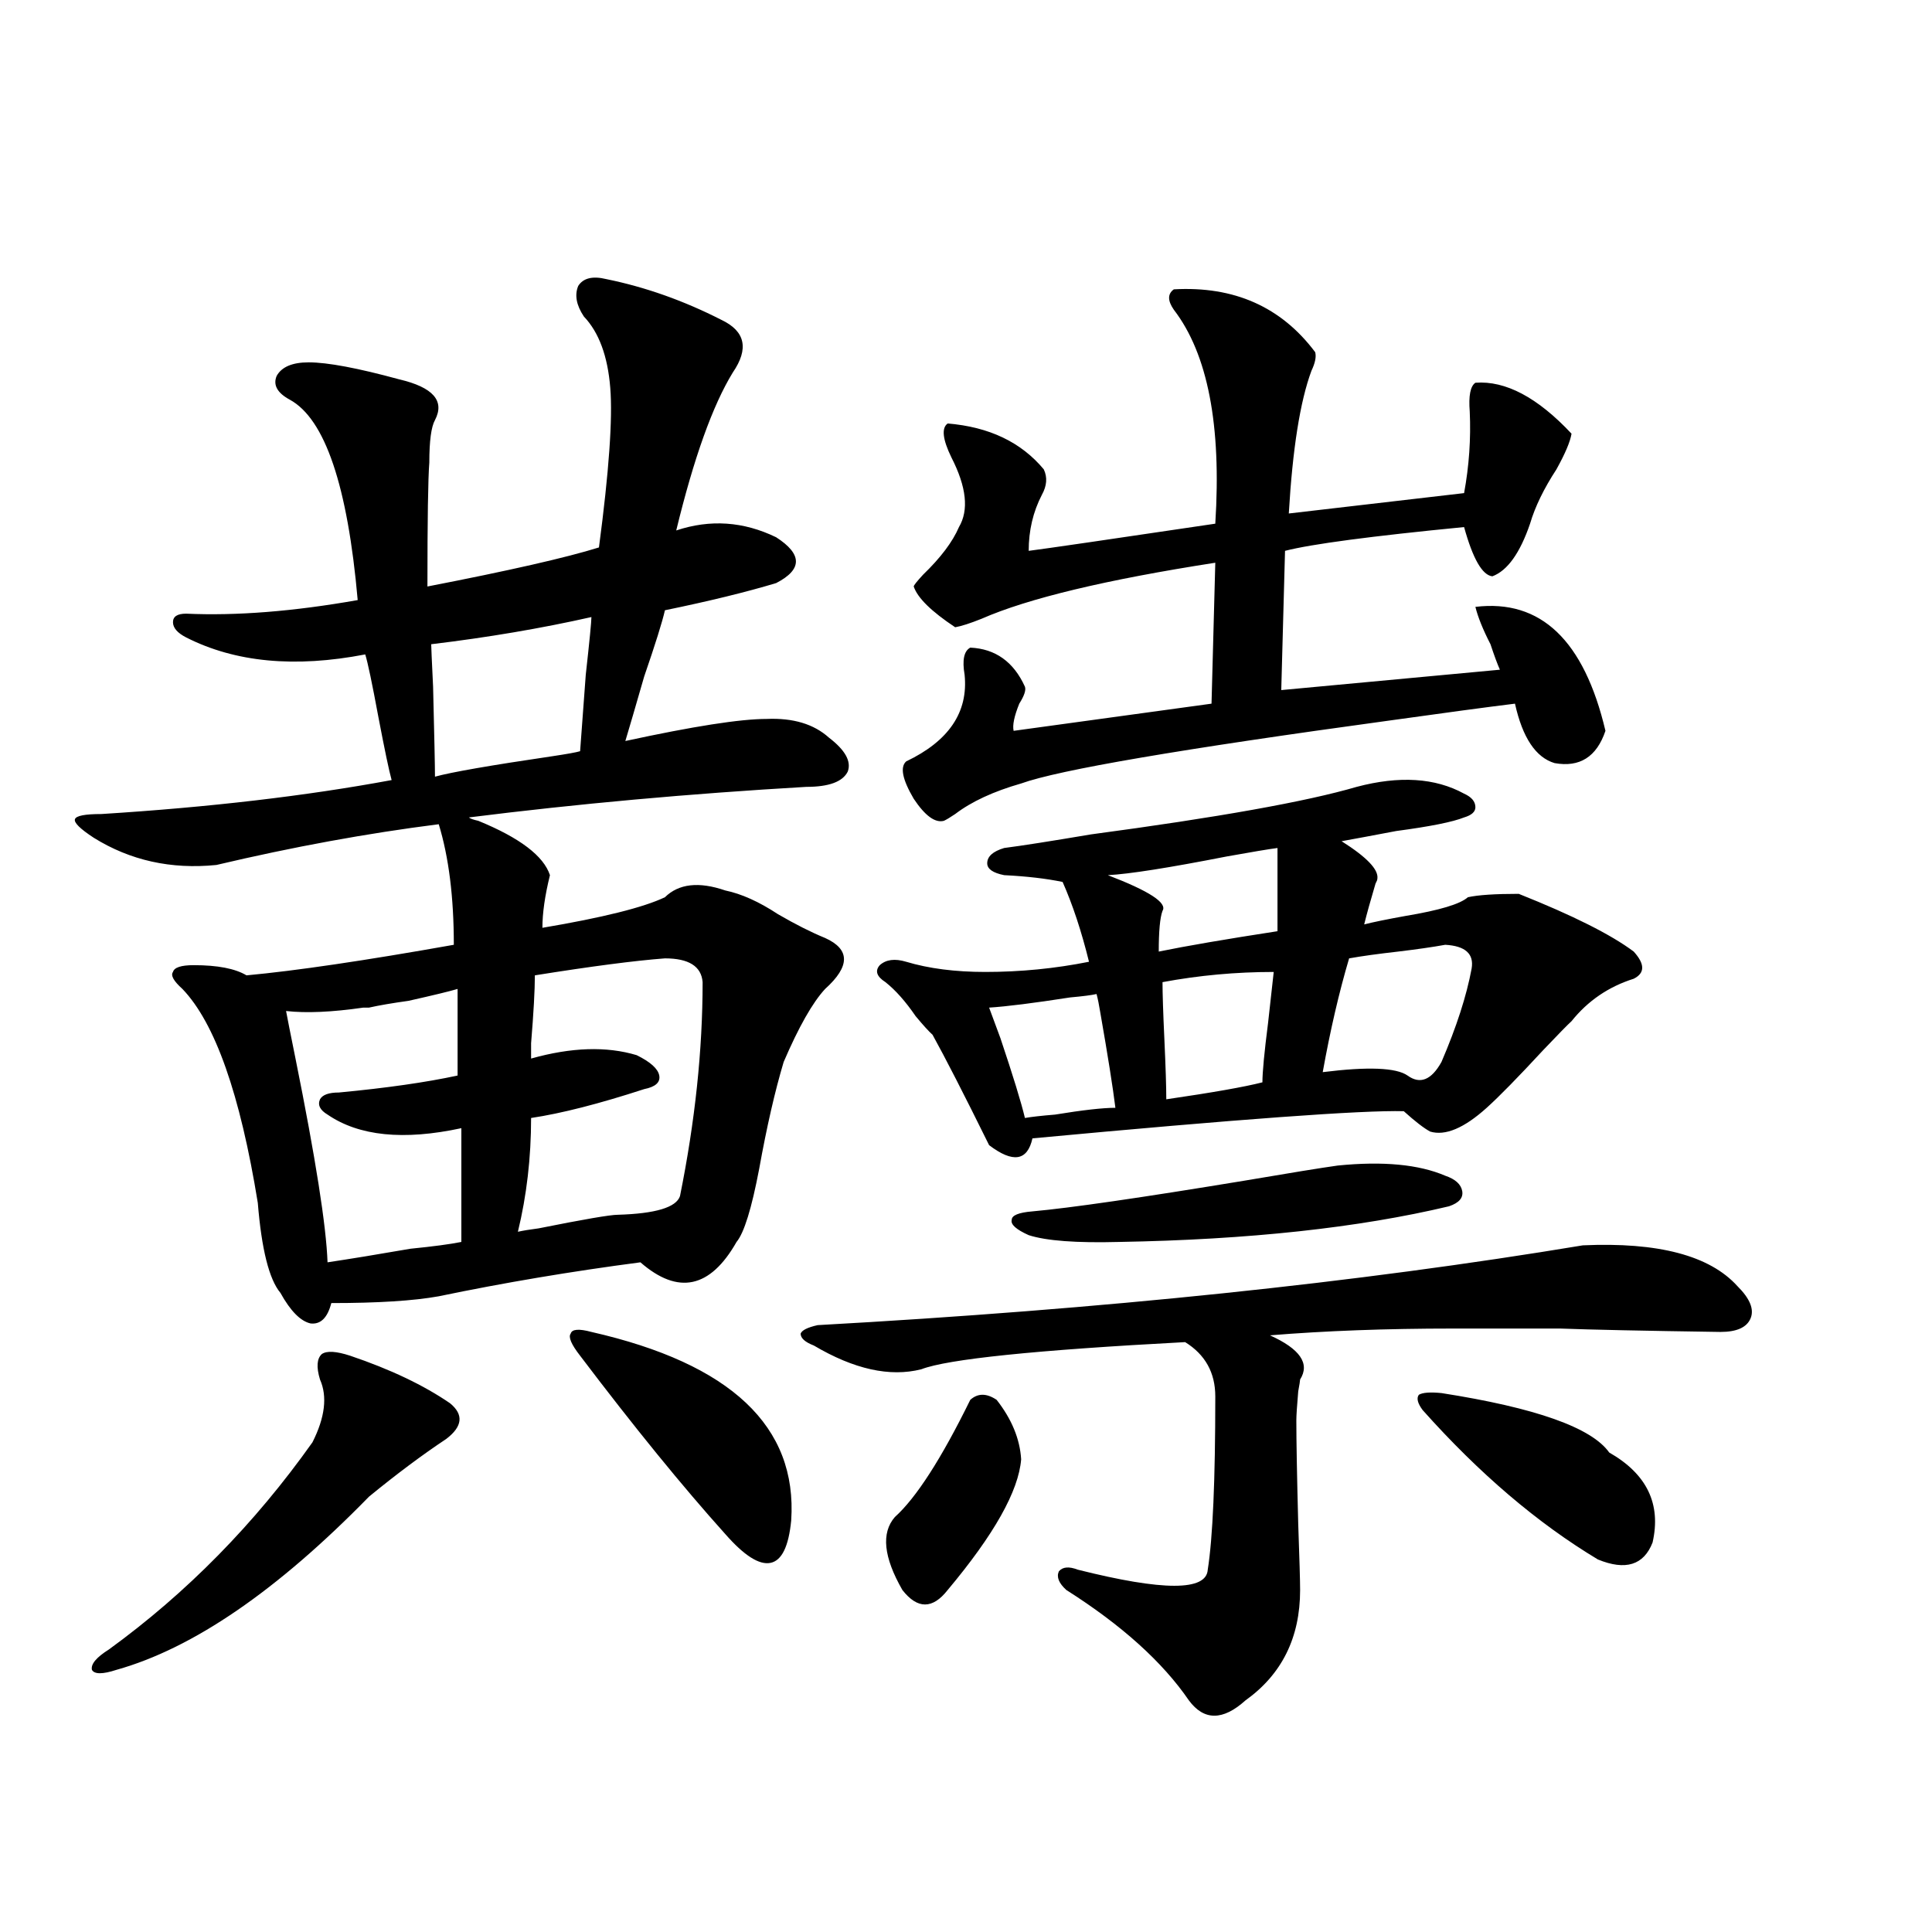 <?xml version="1.0" encoding="utf-8"?>
<!-- Generator: Adobe Illustrator 16.0.0, SVG Export Plug-In . SVG Version: 6.00 Build 0)  -->
<!DOCTYPE svg PUBLIC "-//W3C//DTD SVG 1.1//EN" "http://www.w3.org/Graphics/SVG/1.1/DTD/svg11.dtd">
<svg version="1.1" id="图层_1" xmlns="http://www.w3.org/2000/svg" xmlns:xlink="http://www.w3.org/1999/xlink" x="0px" y="0px"
	 width="1000px" height="1000px" viewBox="0 0 1000 1000" enable-background="new 0 0 1000 1000" xml:space="preserve">
<path d="M417.331,407.281c-60.486,3.516-118.701,8.789-174.63,15.82c0.641,0.591,2.271,1.181,4.878,1.758
	c21.463,8.789,33.811,18.169,37.072,28.125c-2.606,10.547-3.902,19.638-3.902,27.246c31.219-5.273,52.347-10.547,63.413-15.82
	c7.149-7.031,17.561-8.198,31.219-3.516c8.445,1.758,17.561,5.864,27.316,12.305c9.101,5.273,17.226,9.38,24.39,12.305
	c13.003,5.864,13.003,14.653,0,26.367c-6.509,7.031-13.658,19.638-21.463,37.793c-4.558,15.243-8.78,33.7-12.683,55.371
	c-3.902,20.517-7.805,33.11-11.707,37.793c-13.658,24.032-30.243,27.548-49.755,10.547c-35.776,4.696-70.577,10.547-104.388,17.578
	c-13.018,2.349-31.554,3.516-55.608,3.516c-1.951,7.622-5.533,11.138-10.731,10.547c-5.213-1.167-10.411-6.44-15.609-15.82
	c-5.854-7.031-9.756-22.55-11.707-46.582c-9.115-56.25-22.118-93.164-39.023-110.742c-4.558-4.093-6.188-7.031-4.878-8.789
	c0.641-2.335,4.223-3.516,10.731-3.516c12.348,0,21.463,1.758,27.316,5.273c25.365-2.335,61.127-7.608,107.314-15.82
	c0-24.609-2.606-45.401-7.805-62.402c-37.072,4.696-75.455,11.728-115.119,21.094c-23.414,2.349-44.557-2.335-63.413-14.063
	c-7.164-4.683-10.411-7.91-9.756-9.668c0.641-1.758,5.198-2.637,13.658-2.637c55.929-3.516,106.004-9.366,150.24-17.578
	c-1.311-4.683-3.582-15.519-6.829-32.52c-3.262-17.578-5.533-28.413-6.829-32.52c-36.432,7.031-67.315,4.106-92.681-8.789
	c-4.558-2.335-6.829-4.972-6.829-7.91c0-2.925,2.271-4.395,6.829-4.395c26.006,1.181,55.608-1.167,88.778-7.031
	c-5.213-59.176-16.92-93.741-35.121-103.711c-6.509-3.516-8.78-7.608-6.829-12.305c2.592-4.684,8.125-7.031,16.585-7.031
	c9.756,0,25.365,2.938,46.828,8.789c17.561,4.105,23.734,11.137,18.536,21.094c-1.951,3.516-2.927,10.849-2.927,21.973
	c-0.655,8.212-0.976,29.595-0.976,64.16c42.271-8.198,71.858-14.941,88.778-20.215c5.198-39.249,7.149-66.797,5.854-82.617
	c-1.311-16.397-5.854-28.702-13.658-36.914c-3.902-5.851-4.878-11.124-2.927-15.82c2.592-4.093,7.47-5.273,14.634-3.516
	c20.152,4.105,39.999,11.137,59.511,21.094c12.348,5.863,14.299,14.941,5.854,27.246c-10.411,17.001-20.167,44.247-29.268,81.738
	c17.561-5.851,34.786-4.683,51.706,3.516c13.658,8.789,13.658,16.699,0,23.73c-15.609,4.696-34.801,9.38-57.56,14.063
	c-1.311,5.864-4.878,17.29-10.731,34.277c-4.558,15.82-7.805,26.958-9.756,33.398c35.121-7.608,59.511-11.426,73.169-11.426
	c13.658-0.577,24.39,2.637,32.194,9.668c8.445,6.454,11.707,12.305,9.756,17.578C436.188,404.645,429.038,407.281,417.331,407.281z
	 M181.239,701.715c20.808,7.031,38.048,15.243,51.706,24.609c7.149,5.864,6.494,12.017-1.951,18.457
	c-12.362,8.212-25.7,18.169-39.999,29.883c-47.483,48.628-91.064,78.511-130.729,89.648c-7.164,2.335-11.387,2.335-12.683,0
	c-0.655-2.938,2.271-6.454,8.78-10.547c40.319-29.306,75.44-65.039,105.363-107.227c6.494-12.882,7.805-23.73,3.902-32.52
	c-1.951-6.44-1.631-10.835,0.976-13.184C169.197,699.078,174.075,699.38,181.239,701.715z M236.848,511.871
	c-3.902,1.181-12.362,3.228-25.365,6.152c-8.46,1.181-15.289,2.349-20.487,3.516h-2.927c-16.265,2.349-29.603,2.938-39.999,1.758
	c0.641,3.516,2.271,11.728,4.878,24.609c10.396,51.567,15.93,86.724,16.585,105.469c11.707-1.758,26.006-4.093,42.926-7.031
	c11.707-1.167,20.487-2.335,26.341-3.516v-58.887c-29.923,6.454-53.017,4.106-69.267-7.031c-3.902-2.335-5.213-4.972-3.902-7.91
	c1.296-2.335,4.543-3.516,9.756-3.516c24.71-2.335,45.197-5.273,61.462-8.789V511.871z M306.114,319.391
	c-26.021,5.864-53.657,10.547-82.925,14.063c0,1.181,0.32,8.501,0.976,21.973c0.641,25.79,0.976,41.309,0.976,46.582
	c8.445-2.335,28.612-5.851,60.486-10.547c7.805-1.167,12.683-2.046,14.634-2.637c0.641-8.198,1.616-21.382,2.927-39.551
	C305.139,331.695,306.114,321.739,306.114,319.391z M363.674,508.355c-0.655-8.198-7.164-12.305-19.512-12.305
	c-15.609,1.181-38.048,4.106-67.315,8.789c0,7.622-0.655,19.336-1.951,35.156c0,4.696,0,7.333,0,7.91
	c20.808-5.851,39.023-6.44,54.633-1.758c7.149,3.516,11.052,7.031,11.707,10.547c0.641,3.516-1.951,5.864-7.805,7.031
	c-23.414,7.622-42.926,12.606-58.535,14.941c0,20.517-2.286,40.142-6.829,58.887c2.592-0.577,6.174-1.167,10.731-1.758
	c23.414-4.683,37.072-7.031,40.975-7.031c19.512-0.577,30.243-3.804,32.194-9.668C359.771,580.426,363.674,543.512,363.674,508.355z
	 M306.114,689.41c72.193,16.411,106.659,48.931,103.412,97.559c-1.311,13.485-4.878,20.806-10.731,21.973
	c-5.854,1.181-13.658-3.804-23.414-14.941c-22.118-24.609-47.163-55.371-75.12-92.285c-4.558-5.851-6.188-9.668-4.878-11.426
	C296.023,687.954,299.605,687.652,306.114,689.41z M819.272,644.586c39.023-1.758,65.685,5.273,79.998,21.094
	c6.494,6.454,8.78,12.017,6.829,16.699c-1.951,4.696-7.164,7.031-15.609,7.031c-39.679-0.577-67.315-1.167-82.925-1.758
	c-20.822,0-39.358,0-55.608,0c-34.48,0-66.02,1.181-94.632,3.516c15.609,7.031,20.808,14.653,15.609,22.852
	c0,0.591-0.335,2.637-0.976,6.152c-0.655,7.622-0.976,12.606-0.976,14.941c0,10.547,0.32,28.427,0.976,53.613
	c0.641,18.169,0.976,29.595,0.976,34.277c0,24.609-9.436,43.644-28.292,57.129c-11.707,10.547-21.463,10.547-29.268,0
	c-13.658-19.927-34.801-38.974-63.413-57.129c-3.902-3.516-5.213-6.729-3.902-9.668c1.951-2.335,5.198-2.637,9.756-0.879
	c44.222,11.124,66.66,11.124,67.315,0c2.592-16.397,3.902-46.28,3.902-89.648c0-12.305-5.213-21.671-15.609-28.125
	c-77.406,4.106-122.924,8.789-136.582,14.063c-16.265,4.106-34.801,0-55.608-12.305c-4.558-1.758-6.829-3.804-6.829-6.152
	c0.641-1.758,3.567-3.214,8.78-4.395C570.818,677.696,702.843,663.922,819.272,644.586z M702.202,407.281
	c22.104-5.851,40.64-4.683,55.608,3.516c3.902,1.758,5.854,4.106,5.854,7.031c0,2.349-1.951,4.106-5.854,5.273
	c-5.854,2.349-17.561,4.696-35.121,7.031c-12.362,2.349-21.798,4.106-28.292,5.273c13.003,8.212,19.177,14.653,18.536,19.336
	c0,0.591-0.335,1.47-0.976,2.637c-2.606,8.789-4.558,15.82-5.854,21.094c4.543-1.167,11.707-2.637,21.463-4.395
	c17.561-2.925,28.292-6.152,32.194-9.668c5.198-1.167,13.979-1.758,26.341-1.758c27.957,11.138,47.804,21.094,59.511,29.883
	c5.854,6.454,5.854,11.138,0,14.063c-13.018,4.106-23.749,11.426-32.194,21.973c-1.951,1.758-6.829,6.743-14.634,14.941
	c-13.018,14.063-22.773,24.032-29.268,29.883c-11.707,10.547-21.463,14.653-29.268,12.305c-3.262-1.758-7.805-5.273-13.658-10.547
	c-21.463-0.577-85.531,4.106-192.19,14.063c-2.606,11.728-10.091,12.896-22.438,3.516c-13.018-26.367-22.773-45.401-29.268-57.129
	c-1.951-1.758-4.878-4.972-8.78-9.668c-5.213-7.608-10.411-13.472-15.609-17.578c-4.558-2.925-5.533-5.851-2.927-8.789
	c3.247-2.925,7.805-3.516,13.658-1.758c11.707,3.516,25.365,5.273,40.975,5.273c18.201,0,36.097-1.758,53.657-5.273
	c-3.902-15.82-8.46-29.581-13.658-41.309c-8.46-1.758-18.536-2.925-30.243-3.516c-5.854-1.167-8.78-3.214-8.78-6.152
	c0-3.516,2.927-6.152,8.78-7.91c9.101-1.167,24.055-3.516,44.877-7.031C630.329,423.102,676.182,414.903,702.202,407.281z
	 M515.865,724.566c7.805,9.97,12.027,20.215,12.683,30.762c-1.311,16.411-13.993,38.974-38.048,67.676
	c-7.805,9.956-15.609,9.956-23.414,0c-9.756-16.987-11.066-29.581-3.902-37.793c11.052-9.956,24.055-30.171,39.023-60.645
	C506.109,721.051,510.652,721.051,515.865,724.566z M607.57,149.762c31.219-1.758,55.608,9.091,73.169,32.52
	c0.641,2.348,0,5.575-1.951,9.668c-5.854,15.82-9.756,40.43-11.707,73.828l90.729-10.547c2.592-14.063,3.567-28.125,2.927-42.188
	c-0.655-8.199,0.32-13.184,2.927-14.941c15.609-1.168,32.194,7.621,49.755,26.367c-0.655,4.105-3.262,10.258-7.805,18.457
	c-6.509,9.97-11.066,19.336-13.658,28.125c-5.213,15.243-11.707,24.321-19.512,27.246c-5.213-0.577-10.091-9.077-14.634-25.488
	c-48.139,4.696-79.022,8.789-92.681,12.305l-1.951,72.07l113.168-10.547c-1.311-2.925-2.927-7.319-4.878-13.184
	c-3.902-7.608-6.509-14.063-7.805-19.336c33.811-4.093,56.249,17.29,67.315,64.16c-4.558,13.485-13.338,19.048-26.341,16.699
	c-9.756-2.925-16.585-13.184-20.487-30.762c-14.313,1.758-36.097,4.696-65.364,8.789c-107.314,14.653-170.728,25.488-190.239,32.52
	c-14.313,4.106-25.7,9.38-34.146,15.82c-2.606,1.758-4.558,2.938-5.854,3.516c-4.558,1.181-9.756-2.637-15.609-11.426
	c-5.854-9.956-7.164-16.397-3.902-19.336c22.104-10.547,32.194-25.488,30.243-44.824c-1.311-7.608-0.335-12.305,2.927-14.063
	c13.003,0.591,22.438,7.333,28.292,20.215c0.641,1.758-0.335,4.696-2.927,8.789c-2.606,6.454-3.582,11.138-2.927,14.063
	l102.437-14.063l1.951-72.949c-56.584,8.789-96.918,18.457-120.973,29.004c-5.854,2.349-10.411,3.817-13.658,4.395
	c-12.362-8.198-19.512-15.229-21.463-21.094c0-0.577,1.616-2.637,4.878-6.152c9.101-8.789,15.274-16.987,18.536-24.609
	c5.198-8.789,3.902-20.792-3.902-36.035c-4.558-9.366-5.213-15.23-1.951-17.578c21.463,1.758,38.048,9.668,49.755,23.73
	c1.951,4.105,1.616,8.5-0.976,13.184c-4.558,8.789-6.829,18.457-6.829,29.004c9.101-1.167,41.295-5.851,96.583-14.063
	c3.247-50.977-3.902-87.891-21.463-110.742C604.309,155.625,604.309,152.109,607.57,149.762z M567.571,514.508
	c-2.606,0.591-7.164,1.181-13.658,1.758c-18.871,2.938-32.85,4.696-41.95,5.273c1.296,3.516,3.247,8.789,5.854,15.82
	c6.494,19.336,10.731,33.11,12.683,41.309c3.247-0.577,8.445-1.167,15.609-1.758c14.299-2.335,24.71-3.516,31.219-3.516
	c-1.311-10.547-3.902-26.944-7.805-49.219C568.867,520.083,568.212,516.856,567.571,514.508z M748.055,608.551
	c5.198,1.758,8.125,4.395,8.78,7.91c0.641,3.516-1.631,6.152-6.829,7.91c-46.828,11.138-103.747,17.29-170.728,18.457
	c-22.118,0.591-37.728-0.577-46.828-3.516c-6.509-2.925-9.436-5.562-8.78-7.91c0-2.335,3.567-3.804,10.731-4.395
	c19.512-1.758,55.929-7.031,109.266-15.82c24.055-4.093,40.319-6.729,48.779-7.91C715.86,600.942,734.396,602.7,748.055,608.551z
	 M661.228,438.922c-4.558,0.591-13.338,2.06-26.341,4.395c-29.923,5.864-50.41,9.091-61.462,9.668
	c21.463,8.212,30.884,14.364,28.292,18.457c-1.311,3.516-1.951,10.547-1.951,21.094c14.299-2.925,34.786-6.44,61.462-10.547V438.922
	z M659.276,503.082c-19.512,0-38.703,1.758-57.56,5.273c0,5.864,0.32,15.82,0.976,29.883c0.641,14.063,0.976,24.321,0.976,30.762
	c24.055-3.516,40.64-6.44,49.755-8.789c0-5.273,0.976-15.519,2.927-30.762C657.646,517.735,658.621,508.946,659.276,503.082z
	 M748.055,489.02c-6.509,1.181-14.634,2.349-24.39,3.516c-10.411,1.181-18.871,2.349-25.365,3.516
	c-5.213,17.578-9.756,37.216-13.658,58.887c23.414-2.925,38.048-2.335,43.901,1.758c6.494,4.696,12.348,2.349,17.561-7.031
	c7.805-18.155,13.003-34.277,15.609-48.34C763.009,493.716,758.451,489.61,748.055,489.02z M736.348,729.84
	c-2.606-3.516-3.262-6.152-1.951-7.91c1.951-1.167,5.854-1.456,11.707-0.879c48.779,7.622,77.712,17.88,86.827,30.762
	c19.512,11.138,26.981,26.669,22.438,46.582c-4.558,11.728-13.993,14.653-28.292,8.789
	C795.858,788.438,765.615,762.661,736.348,729.84z"/>
</svg>
